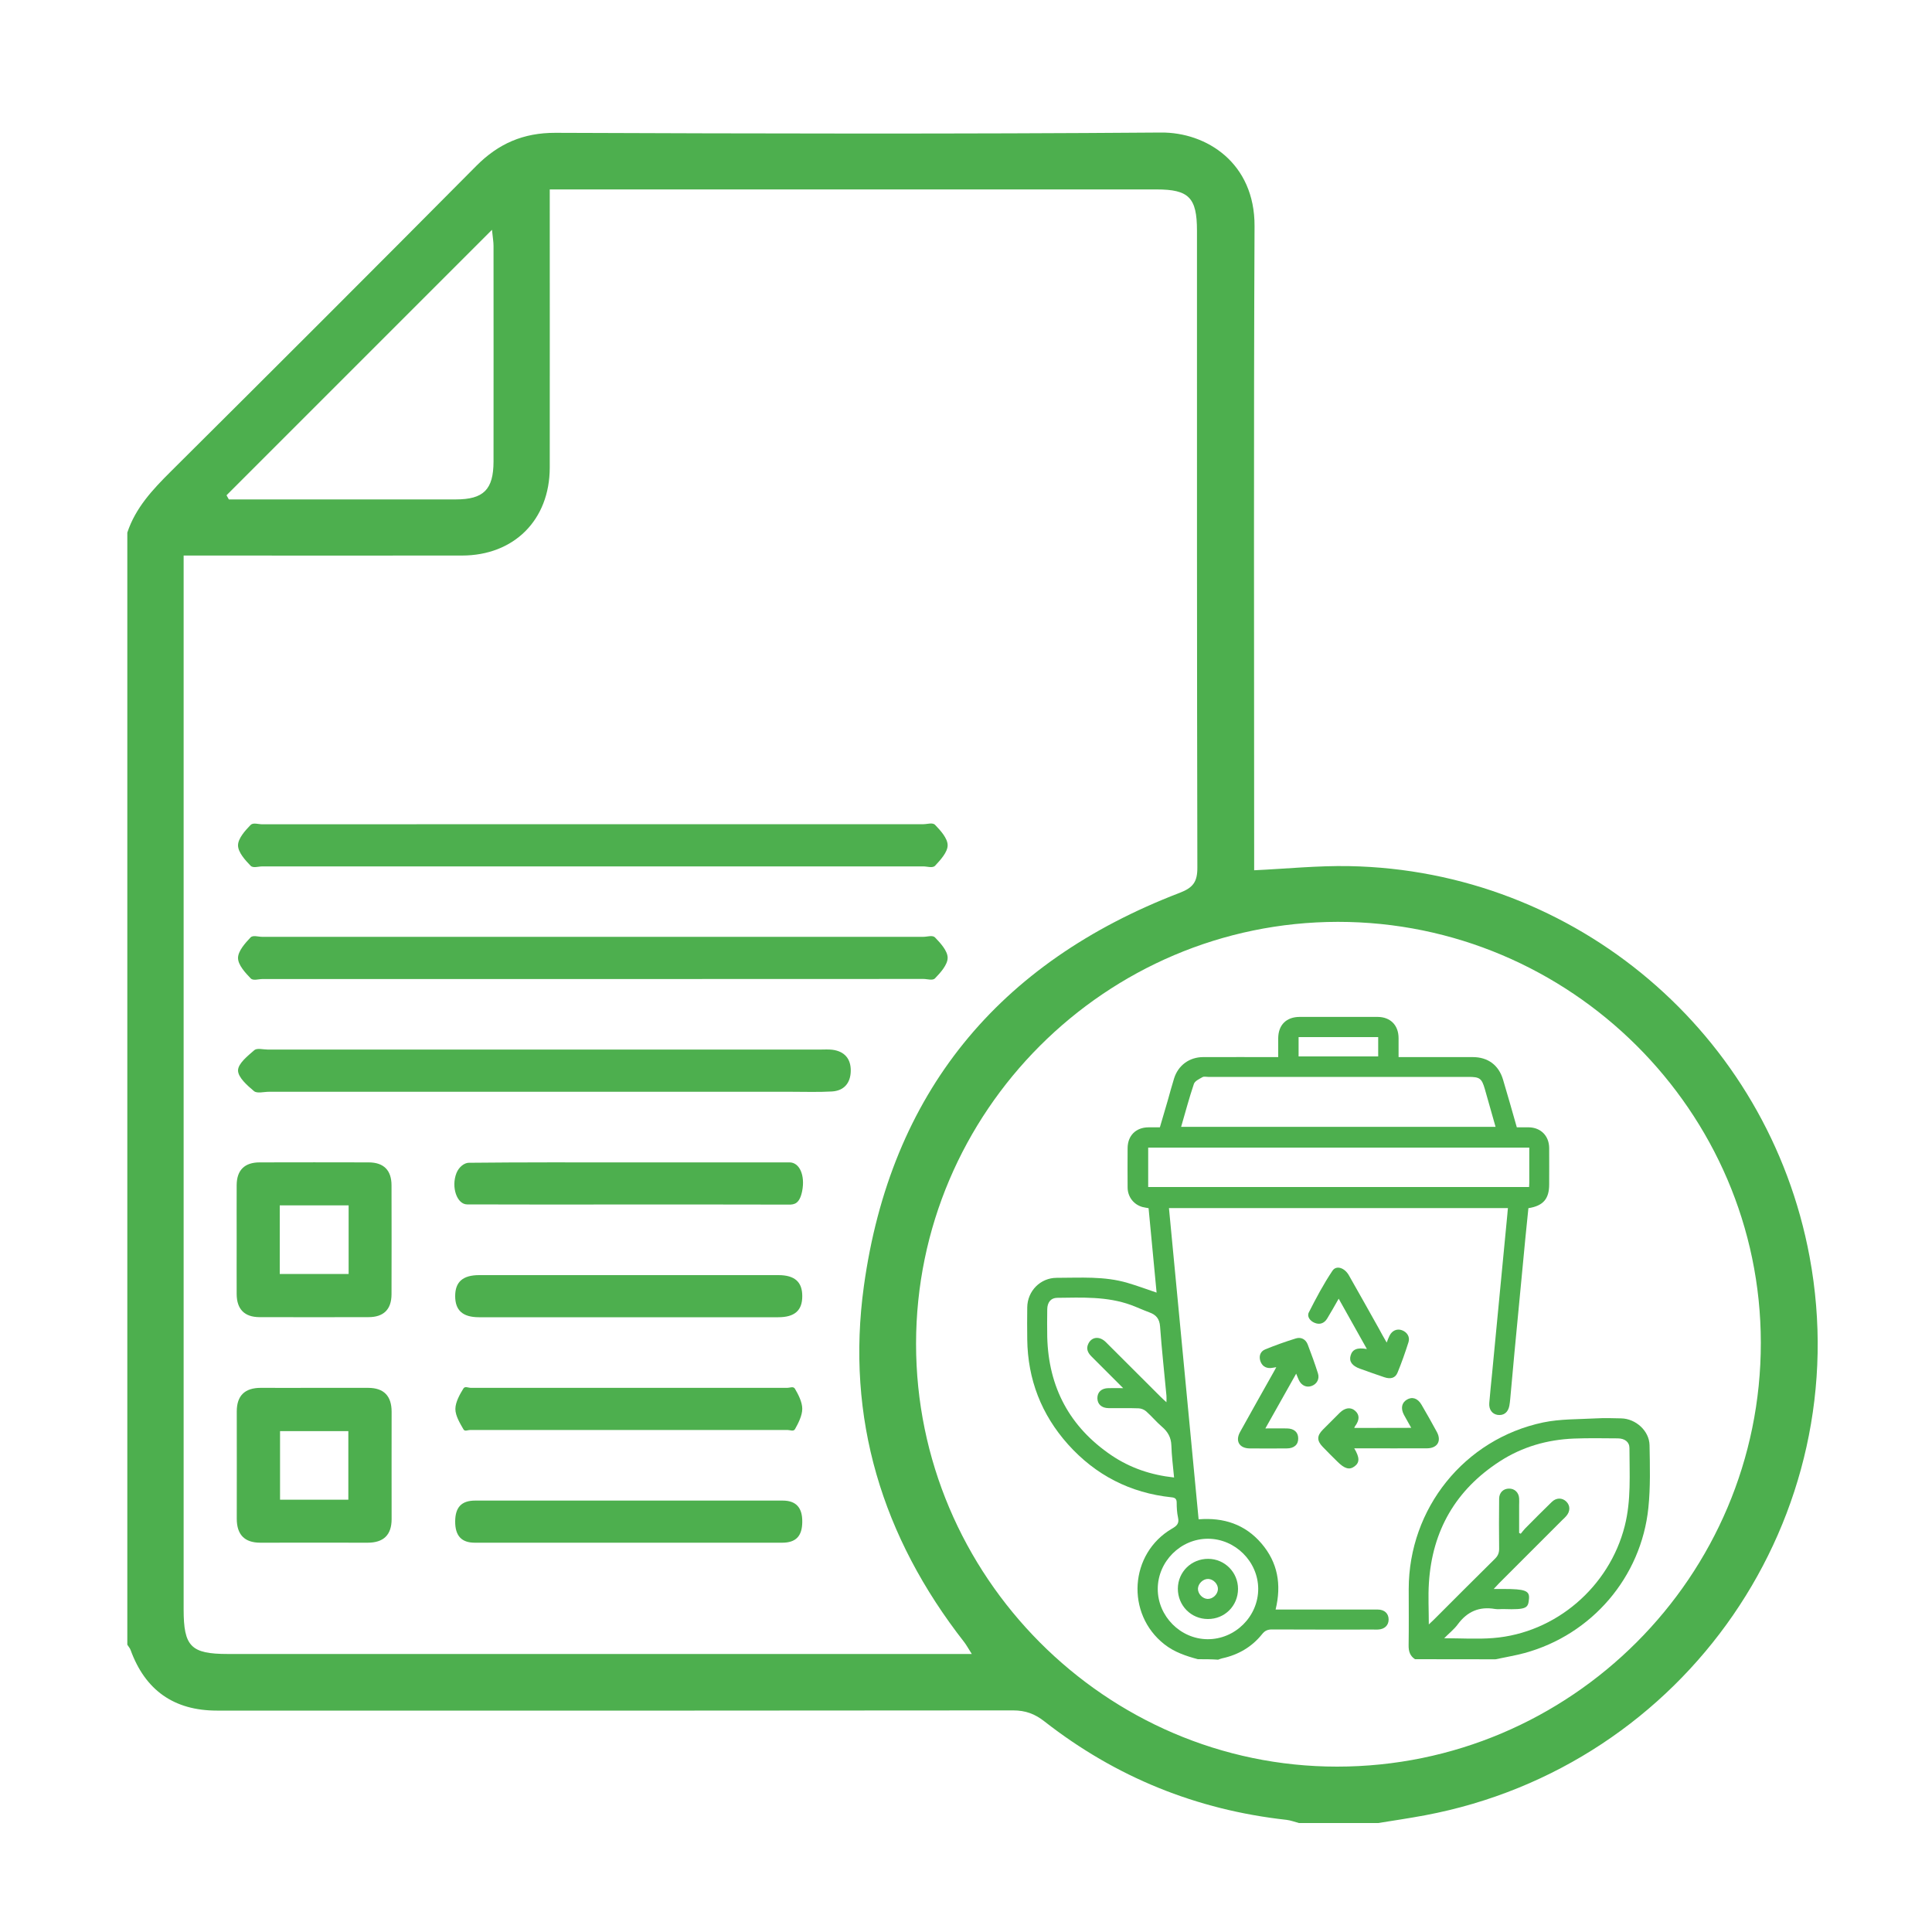 <?xml version="1.0" encoding="UTF-8"?> <svg xmlns="http://www.w3.org/2000/svg" xmlns:xlink="http://www.w3.org/1999/xlink" version="1.1" id="seminar_x5F_icon17_00000153691649844419902010000002690923643748169356_" x="0px" y="0px" width="200px" height="200px" viewBox="0 0 200 200" style="enable-background:new 0 0 200 200;" xml:space="preserve"> <style type="text/css"> .st0{fill:#4DAF4E;} </style> <path class="st0" d="M13.18,55.13c0.85-2.56,2.61-4.44,4.48-6.3C28.24,38.31,38.79,27.77,49.3,17.18c2.3-2.32,4.88-3.44,8.19-3.43 c20.9,0.08,41.79,0.13,62.69-0.03c4.71-0.04,9.72,3.14,9.69,9.69c-0.1,21.52-0.04,43.04-0.04,64.57c0,0.73,0,1.46,0,2.11 c3.38-0.16,6.6-0.49,9.82-0.43c23.49,0.43,43.39,17.36,47.68,40.45c4.99,26.87-12.83,52.74-39.82,57.81 c-1.61,0.3-3.22,0.54-4.84,0.8c-2.73,0-5.47,0-8.2,0c-0.43-0.11-0.85-0.28-1.29-0.33c-9.32-1.03-17.68-4.42-25.06-10.19 c-0.99-0.78-1.96-1.14-3.24-1.14c-27.48,0.03-54.95,0.03-82.43,0.02c-4.44,0-7.42-2.11-8.93-6.27c-0.07-0.2-0.23-0.37-0.34-0.55 C13.18,131.89,13.18,93.51,13.18,55.13z M100.6,171.22c-0.37-0.58-0.55-0.92-0.78-1.22c-8.5-10.87-12.28-23.2-10.39-36.87 c2.76-19.96,13.89-33.49,32.68-40.7c1.41-0.54,1.85-1.15,1.84-2.64c-0.05-21.97-0.04-43.95-0.04-65.92c0-3.41-0.84-4.26-4.18-4.26 c-20.32,0-40.65,0-60.97,0c-0.6,0-1.19,0-1.85,0c0,9.79,0.01,19.29,0,28.8c-0.01,5.41-3.69,9.1-9.1,9.1c-8.94,0.01-17.88,0-26.81,0 c-0.61,0-1.22,0-1.99,0c0,0.85,0,1.52,0,2.19c0,35.64,0,71.27,0,106.91c0,3.84,0.76,4.61,4.58,4.61c24.99,0,49.98,0,74.97,0 C99.13,171.22,99.7,171.22,100.6,171.22z M138.5,95.43c-24.04,0.02-43.66,19.64-43.67,43.67c-0.01,24.05,19.63,43.78,43.58,43.78 c24.19,0,43.89-19.7,43.87-43.88C182.27,115.04,162.55,95.42,138.5,95.43z M23.45,51.27c0.08,0.14,0.16,0.29,0.24,0.43 c0.38,0,0.77,0,1.15,0c7.45,0,14.89,0.01,22.34,0c2.88,0,3.9-1.02,3.91-3.91c0.01-7.45,0-14.89,0-22.34c0-0.42-0.08-0.83-0.16-1.66 C41.59,33.12,32.52,42.19,23.45,51.27z"></path> <path class="st0" d="M124,171.76c-1.23-0.33-2.43-0.73-3.46-1.54c-4.02-3.15-3.63-9.4,0.79-11.98c0.49-0.28,0.76-0.53,0.62-1.14 c-0.11-0.5-0.14-1.03-0.14-1.55c0-0.4-0.18-0.52-0.54-0.55c-4.27-0.45-7.85-2.29-10.71-5.48c-2.76-3.09-4.17-6.73-4.22-10.87 c-0.02-1.1-0.01-2.21,0-3.31c0.02-1.7,1.36-3.06,3.05-3.06c2.46,0,4.94-0.19,7.35,0.53c0.99,0.29,1.96,0.65,2.99,1 c-0.28-2.91-0.55-5.81-0.83-8.74c-0.22-0.04-0.42-0.07-0.63-0.12c-0.91-0.25-1.53-1.05-1.54-2.01c-0.01-1.36-0.01-2.73,0-4.09 c0.01-1.3,0.86-2.14,2.16-2.15c0.37,0,0.73,0,1.18,0c0.27-0.92,0.54-1.84,0.81-2.76c0.22-0.77,0.42-1.54,0.66-2.3 c0.43-1.37,1.59-2.21,3.02-2.21c2.55-0.01,5.11,0,7.76,0c0-0.67,0-1.31,0-1.95c0.01-1.38,0.84-2.21,2.23-2.21c2.68,0,5.37,0,8.05,0 c1.33,0,2.18,0.86,2.18,2.2c0,0.62,0,1.25,0,1.96c0.27,0,0.5,0,0.73,0c2.32,0,4.63,0,6.95,0c1.56,0,2.68,0.82,3.13,2.32 c0.49,1.63,0.95,3.27,1.43,4.95c0.42,0,0.83,0,1.24,0c1.24,0.02,2.1,0.88,2.11,2.14s0,2.51,0,3.77c0,1.5-0.62,2.22-2.15,2.46 c-0.1,1.01-0.21,2.04-0.31,3.06c-0.38,3.98-0.76,7.96-1.14,11.95c-0.15,1.57-0.29,3.14-0.43,4.72c-0.02,0.24-0.05,0.47-0.09,0.71 c-0.13,0.7-0.58,1.05-1.22,0.96c-0.57-0.09-0.92-0.57-0.86-1.24c0.08-1.01,0.19-2.02,0.29-3.04c0.29-2.99,0.57-5.98,0.86-8.98 c0.24-2.5,0.48-4.99,0.72-7.49c0.02-0.21,0.03-0.42,0.06-0.66c-11.71,0-23.37,0-35.09,0c1.02,10.74,2.04,21.45,3.07,32.22 c2.6-0.21,4.81,0.52,6.5,2.49s2.1,4.25,1.47,6.85c0.26,0,0.48,0,0.7,0c3.29,0,6.58,0,9.87,0c0.71,0,1.14,0.42,1.13,1.05 c-0.01,0.6-0.43,0.99-1.1,1.02c-0.15,0.01-0.3,0-0.45,0c-3.51,0-7.01,0.01-10.52-0.01c-0.46,0-0.75,0.13-1.03,0.49 c-1.07,1.33-2.47,2.14-4.13,2.5c-0.14,0.03-0.28,0.09-0.42,0.14C125.39,171.76,124.7,171.76,124,171.76z M158.31,118.8 c-13.21,0-26.34,0-39.45,0c0,1.4,0,2.75,0,4.08c13.17,0,26.28,0,39.43,0c0.01-0.16,0.02-0.28,0.02-0.41 C158.31,121.26,158.31,120.05,158.31,118.8z M154.82,116.65c-0.38-1.34-0.74-2.62-1.11-3.91c-0.32-1.11-0.53-1.26-1.69-1.26 c-8.98,0-17.97,0-26.95,0c-0.19,0-0.43-0.06-0.58,0.02c-0.33,0.19-0.8,0.4-0.9,0.71c-0.49,1.45-0.88,2.93-1.32,4.44 C133.14,116.65,143.93,116.65,154.82,116.65z M121.54,152.95c-0.11-1.17-0.25-2.25-0.28-3.32c-0.03-0.82-0.36-1.41-0.97-1.93 c-0.57-0.49-1.06-1.08-1.63-1.59c-0.2-0.18-0.51-0.31-0.78-0.32c-1.04-0.04-2.08-0.01-3.12-0.02c-0.72-0.01-1.15-0.4-1.16-1.03 c0-0.63,0.42-1.03,1.14-1.04c0.46-0.01,0.92,0,1.53,0c-1.18-1.18-2.24-2.24-3.29-3.29c-0.39-0.39-0.57-0.82-0.3-1.34 c0.36-0.7,1.15-0.77,1.79-0.14c1.9,1.89,3.8,3.79,5.7,5.69c0.16,0.16,0.33,0.31,0.58,0.54c0-0.3,0.02-0.49,0-0.68 c-0.22-2.39-0.49-4.78-0.66-7.17c-0.06-0.79-0.41-1.2-1.1-1.45c-0.65-0.24-1.27-0.53-1.92-0.77c-2.48-0.9-5.07-0.77-7.64-0.74 c-0.65,0.01-1.01,0.47-1.02,1.19c-0.01,0.95-0.02,1.91,0,2.86c0.13,5.21,2.32,9.32,6.64,12.25 C116.99,151.96,119.14,152.69,121.54,152.95z M125.06,159.29c-2.84-0.01-5.21,2.36-5.21,5.2c0,2.81,2.34,5.18,5.15,5.2 c2.86,0.02,5.26-2.36,5.25-5.23C130.23,161.65,127.87,159.3,125.06,159.29z M134.43,109.36c2.79,0,5.52,0,8.24,0c0-0.7,0-1.36,0-2 c-2.77,0-5.49,0-8.24,0C134.43,108.03,134.43,108.67,134.43,109.36z"></path> <path class="st0" d="M146.48,171.76c-0.52-0.34-0.67-0.82-0.66-1.43c0.03-1.95,0.01-3.89,0.01-5.84 c0.01-8.34,5.76-15.52,13.92-17.24c1.78-0.37,3.65-0.32,5.48-0.42c0.86-0.05,1.73-0.02,2.6,0c1.5,0.03,2.9,1.29,2.93,2.77 c0.04,2.16,0.1,4.34-0.12,6.48c-0.74,7.19-5.86,13.14-12.81,15.04c-0.99,0.27-2.01,0.43-3.02,0.65 C152.02,171.76,149.25,171.76,146.48,171.76z M154.63,164.49c0.42,0,0.71,0,1.01,0c2.22,0,2.72,0.17,2.64,1.02 c-0.09,0.94-0.19,1.14-2.61,1.06c-0.3-0.01-0.61,0.04-0.91-0.01c-1.62-0.28-2.87,0.26-3.85,1.59c-0.4,0.54-0.94,0.96-1.41,1.44 c1.75,0,3.42,0.11,5.07-0.02c6.47-0.51,12.02-5.29,13.62-11.59c0.68-2.67,0.49-5.37,0.49-8.07c0-0.64-0.48-1-1.2-1.01 c-1.52-0.01-3.03-0.04-4.55,0.02c-2.75,0.11-5.34,0.85-7.66,2.35c-4.57,2.95-7.01,7.18-7.35,12.6c-0.09,1.39-0.01,2.78-0.01,4.29 c0.23-0.22,0.38-0.35,0.51-0.48c2.11-2.11,4.22-4.23,6.35-6.33c0.3-0.3,0.42-0.6,0.42-1.02c-0.02-1.73-0.02-3.46,0-5.2 c0.01-0.62,0.44-1.03,1.02-1.03c0.58-0.01,1.01,0.4,1.05,1c0.02,0.24,0,0.48,0,0.71c0,0.96,0,1.92,0,2.88 c0.06,0.03,0.12,0.05,0.17,0.08c0.15-0.18,0.29-0.38,0.45-0.54c0.91-0.92,1.83-1.85,2.76-2.75c0.47-0.46,1.09-0.45,1.51-0.03 s0.41,1.02-0.03,1.51c-0.11,0.13-0.24,0.25-0.37,0.37c-2.19,2.19-4.38,4.38-6.57,6.57C155.03,164.05,154.88,164.22,154.63,164.49z"></path> <path class="st0" d="M143.55,138.98c0.12-0.31,0.19-0.51,0.29-0.7c0.26-0.54,0.77-0.76,1.28-0.58c0.53,0.19,0.86,0.68,0.69,1.23 c-0.34,1.07-0.71,2.13-1.14,3.17c-0.23,0.56-0.72,0.69-1.37,0.47c-0.84-0.28-1.67-0.58-2.51-0.88c-0.82-0.29-1.15-0.75-0.98-1.35 c0.18-0.65,0.67-0.87,1.69-0.69c-0.98-1.75-1.92-3.42-2.92-5.21c-0.43,0.75-0.8,1.42-1.2,2.07c-0.3,0.48-0.76,0.65-1.29,0.43 c-0.47-0.19-0.82-0.65-0.6-1.08c0.75-1.48,1.53-2.95,2.45-4.32c0.4-0.59,1.25-0.3,1.69,0.47c1.05,1.84,2.08,3.69,3.12,5.54 C142.97,137.98,143.23,138.42,143.55,138.98z"></path> <path class="st0" d="M132.12,141.53c-0.26,0.04-0.43,0.08-0.59,0.09c-0.55,0.02-0.91-0.25-1.07-0.76c-0.16-0.54,0.05-0.99,0.53-1.18 c1.04-0.42,2.09-0.8,3.17-1.13c0.53-0.16,1,0.09,1.21,0.62c0.38,0.99,0.74,1.98,1.06,2.99c0.19,0.58-0.1,1.11-0.64,1.31 c-0.53,0.2-1.06-0.03-1.33-0.6c-0.09-0.19-0.16-0.38-0.28-0.67c-1.08,1.92-2.11,3.75-3.19,5.67c0.82,0,1.52-0.01,2.23,0 c0.73,0.01,1.16,0.38,1.17,1.01c0.02,0.66-0.42,1.06-1.19,1.06c-1.28,0.01-2.55,0.01-3.83,0c-1.07-0.01-1.52-0.76-1-1.7 c1.18-2.13,2.38-4.26,3.58-6.39C132,141.77,132.03,141.69,132.12,141.53z"></path> <path class="st0" d="M146.09,147.81c-0.27-0.49-0.52-0.91-0.75-1.34c-0.36-0.67-0.24-1.26,0.3-1.58c0.55-0.33,1.12-0.15,1.51,0.52 c0.54,0.93,1.08,1.87,1.59,2.82c0.51,0.94,0.06,1.69-1.01,1.7c-2.29,0.01-4.59,0-6.88,0c-0.21,0-0.42,0-0.66,0 c0.57,0.95,0.57,1.47,0.03,1.87c-0.53,0.39-1.03,0.25-1.78-0.5c-0.5-0.5-1.02-1-1.51-1.52c-0.62-0.64-0.62-1.15,0.02-1.79 c0.58-0.59,1.16-1.17,1.74-1.74c0.55-0.54,1.14-0.61,1.6-0.2c0.47,0.42,0.46,0.96-0.03,1.61c-0.02,0.03-0.03,0.07-0.07,0.16 C142.13,147.81,144.06,147.81,146.09,147.81z"></path> <path class="st0" d="M128.16,164.48c0,1.75-1.38,3.13-3.12,3.12c-1.74,0-3.11-1.39-3.11-3.14c0.01-1.74,1.4-3.1,3.15-3.09 C126.79,161.38,128.16,162.77,128.16,164.48z M126.08,164.51c0.02-0.53-0.47-1.04-1.01-1.06c-0.53-0.01-1.04,0.48-1.06,1.01 c-0.01,0.53,0.48,1.05,1.01,1.06C125.55,165.53,126.06,165.05,126.08,164.51z"></path> <path class="st0" d="M61.37,85.32c11.41,0,22.81,0,34.22,0c0.41,0,0.95-0.2,1.21,0.07c0.55,0.57,1.3,1.39,1.3,2.11 s-0.76,1.54-1.3,2.12c-0.26,0.27-0.8,0.07-1.21,0.07c-22.81,0-45.63,0-68.44,0c-0.41,0-0.95,0.2-1.21-0.07 c-0.55-0.57-1.3-1.39-1.3-2.11s0.75-1.54,1.3-2.11c0.26-0.27,0.8-0.07,1.21-0.07C38.55,85.32,49.96,85.32,61.37,85.32z"></path> <path class="st0" d="M61.24,101.35c-11.36,0-22.72,0-34.08,0c-0.41,0-0.95,0.2-1.21-0.07c-0.55-0.57-1.31-1.39-1.31-2.11 s0.75-1.55,1.29-2.12c0.25-0.27,0.8-0.07,1.21-0.07c22.81,0,45.63,0,68.44,0c0.41,0,0.95-0.2,1.21,0.06 c0.55,0.57,1.31,1.39,1.31,2.11s-0.75,1.55-1.3,2.12c-0.25,0.27-0.8,0.07-1.21,0.07C84.14,101.35,72.69,101.35,61.24,101.35z"></path> <path class="st0" d="M65.13,120.33c5.53,0,11.07,0,16.6,0c1.04,0,1.63,1.34,1.31,2.97c-0.26,1.3-0.8,1.41-1.39,1.4 c-6.06-0.02-12.13-0.01-18.19-0.01c-5.03,0-10.07,0.01-15.1-0.01c-1.05,0-1.68-1.78-1.11-3.24c0.26-0.66,0.84-1.07,1.28-1.07 C54.06,120.31,59.6,120.33,65.13,120.33z"></path> <path class="st0" d="M65.09,143.67c5.47,0,10.95,0,16.42,0c0.26,0,0.61-0.19,0.78,0.09c0.33,0.56,0.76,1.37,0.76,2.08 s-0.43,1.53-0.75,2.1c-0.16,0.28-0.51,0.09-0.78,0.09c-10.95,0-21.9,0-32.85,0c-0.24,0-0.55,0.18-0.69-0.06 c-0.34-0.6-0.84-1.39-0.84-2.11s0.48-1.55,0.83-2.12c0.16-0.27,0.51-0.07,0.78-0.07C54.2,143.67,59.64,143.67,65.09,143.67z"></path> <path class="st0" d="M56.27,113.02c-9.48,0-18.96,0-28.43,0c-0.53,0-1.23,0.2-1.55-0.07c-0.69-0.58-1.65-1.42-1.65-2.14 c0.01-0.72,1-1.5,1.69-2.1c0.28-0.24,0.91-0.06,1.38-0.06c19.07,0,38.15,0,57.22,0c0.41,0,0.83-0.03,1.24,0.02 c1.23,0.16,1.92,0.91,1.9,2.19s-0.72,2.06-1.96,2.13c-1.41,0.08-2.82,0.03-4.24,0.03C73.34,113.02,64.8,113.02,56.27,113.02z"></path> <path class="st0" d="M65.11,155.34c5.3,0,10.61,0,15.91,0c1.39,0,2.05,0.73,2.03,2.21c-0.01,1.47-0.66,2.15-2.08,2.15 c-10.61,0-21.21,0-31.82,0c-1.39,0-2.04-0.73-2.03-2.21c0.01-1.47,0.66-2.15,2.07-2.15C54.5,155.34,59.8,155.34,65.11,155.34z"></path> <path class="st0" d="M24.5,128.33c0-1.88-0.01-3.76,0-5.65c0.01-1.56,0.83-2.35,2.38-2.35c3.77-0.01,7.53-0.01,11.3,0 c1.56,0.01,2.35,0.83,2.35,2.38c0.01,3.76,0.01,7.53,0,11.29c-0.01,1.56-0.83,2.35-2.38,2.35c-3.77,0.01-7.53,0.01-11.3,0 c-1.55-0.01-2.34-0.83-2.35-2.38C24.49,132.1,24.5,130.21,24.5,128.33z M36.09,124.78c-2.49,0-4.77,0-7.13,0c0,2.42,0,4.74,0,7.1 c2.43,0,4.76,0,7.13,0C36.09,129.47,36.09,127.19,36.09,124.78z"></path> <path class="st0" d="M32.63,143.67c1.82,0,3.64,0,5.47,0c1.65,0,2.44,0.85,2.44,2.48c-0.01,3.7,0,7.41,0,11.11 c0,1.65-0.85,2.44-2.48,2.44c-3.7-0.01-7.41,0-11.11,0c-1.65,0-2.44-0.85-2.44-2.48c0.01-3.7,0-7.41,0-11.11 c0-1.65,0.85-2.44,2.48-2.44C28.86,143.68,30.74,143.67,32.63,143.67z M36.06,155.25c0-2.41,0-4.74,0-7.1c-2.43,0-4.76,0-7.07,0 c0,2.45,0,4.78,0,7.1C31.42,155.25,33.7,155.25,36.06,155.25z"></path> <path class="st0" d="M65.25,132c5.11,0,10.22,0,15.33,0c1.69,0,2.48,0.71,2.47,2.19c0,1.47-0.79,2.17-2.49,2.17 c-10.32,0-20.65,0-30.97,0c-1.69,0-2.47-0.71-2.47-2.19c0-1.47,0.79-2.17,2.49-2.17C54.82,132,60.03,132,65.25,132z"></path> </svg> 
